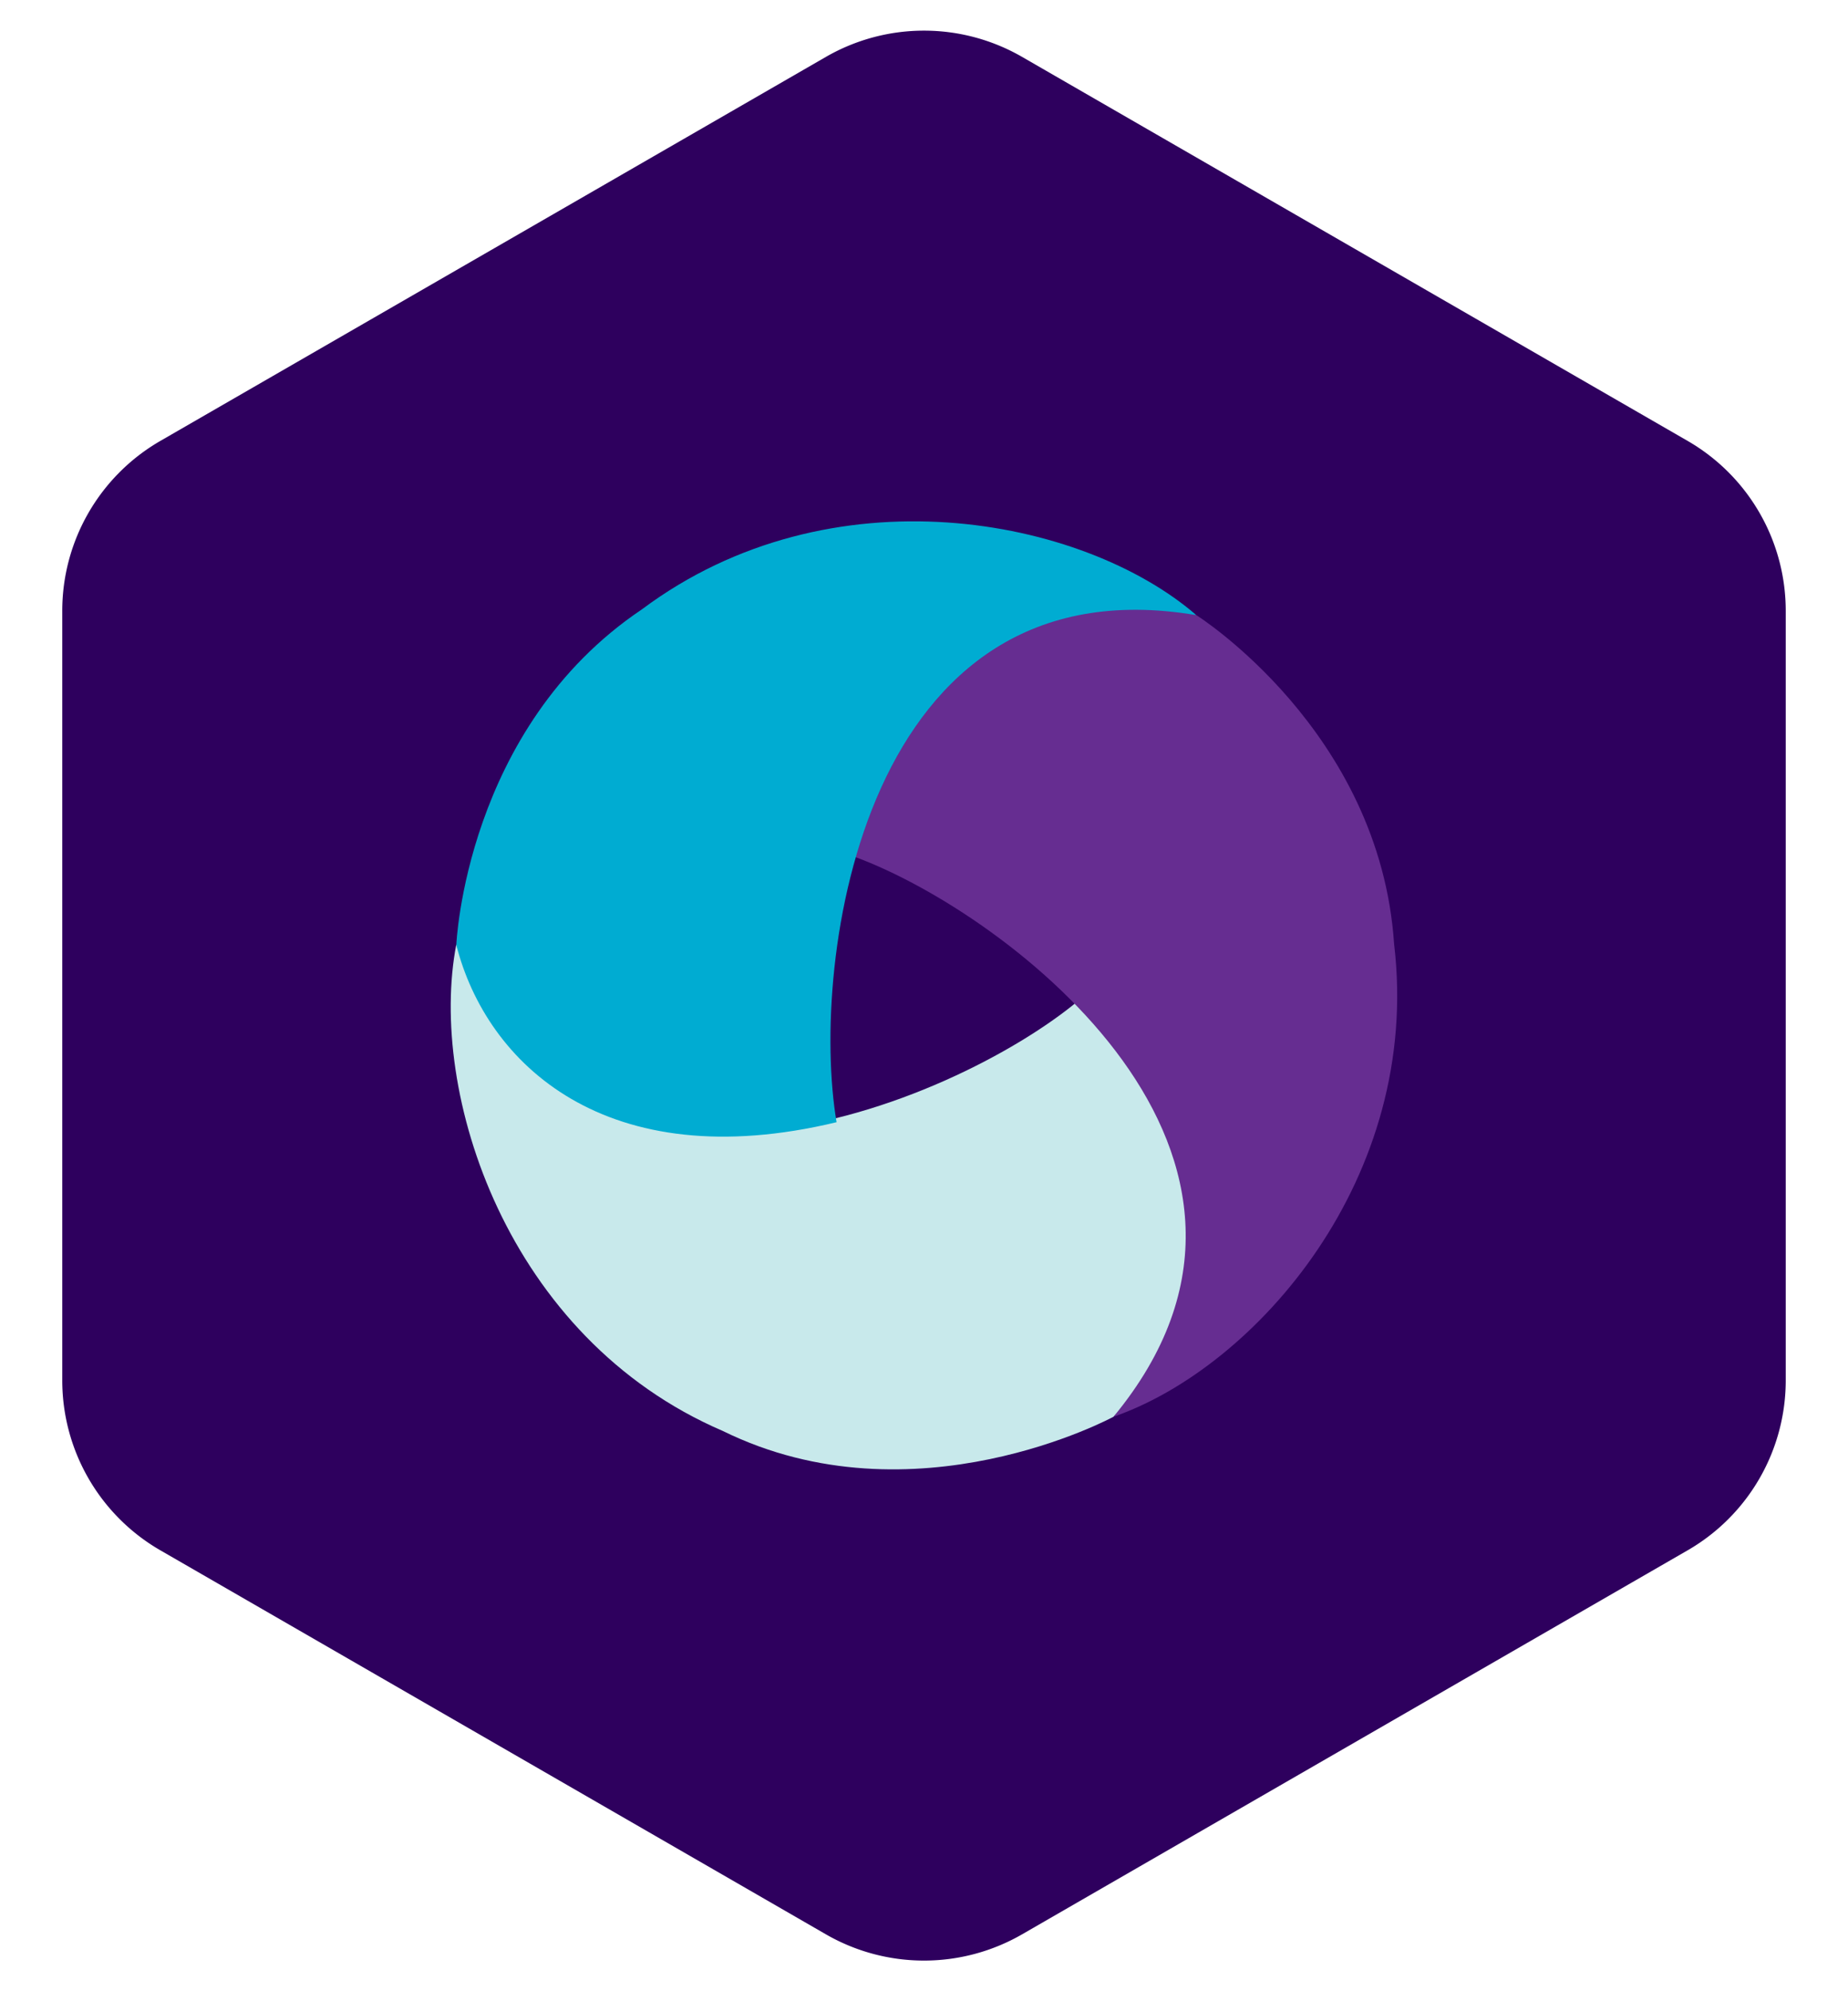 <?xml version="1.0" encoding="UTF-8"?><svg  xmlns="http://www.w3.org/2000/svg" viewBox="0 0 130 140"><defs><style>.cls-1{fill:#2e005e;}.cls-2{fill:#c8e9eb;}.cls-3{fill:#662d91;}.cls-4{fill:#00acd2;}</style></defs><g id="Layer_35" data-name="Layer 35"><path class="cls-1" d="M4.38,43V97a13.79,13.79,0,0,0,6.9,12L58.1,136a13.82,13.82,0,0,0,13.8,0l46.82-27a13.79,13.79,0,0,0,6.9-12V43A13.79,13.79,0,0,0,118.72,31L71.9,4A13.82,13.82,0,0,0,58.1,4L11.28,31A13.79,13.79,0,0,0,4.38,43Z"/></g><g id="Layer_50" data-name="Layer 50"><path class="cls-2" d="M75.82,70.39c-8.76,7.27-35.42,18.36-43.72-4-2,10.39,3.52,27.68,18.75,34.22,13.45,6.61,27.48-1,27.48-1,6.17-6,9-17.13-2.51-29.22"/><path class="cls-3" d="M60.2,60.27c10.68,3.95,33.3,21,18.13,39.34,10-3.47,21.7-16.78,19.74-33.24-1-15-13.91-23.12-13.91-23.12-8.29-2.34-19.23,1-24,17"/><path class="cls-4" d="M84.16,43.25c-8-6.91-25.72-10.33-39-.41C32.72,51.19,32.1,66.44,32.1,66.44,34.22,74.79,42.64,82.8,58.85,78.9c-1.91-11.22,1.84-39.62,25.31-35.65Zm0,0"/></g></svg>